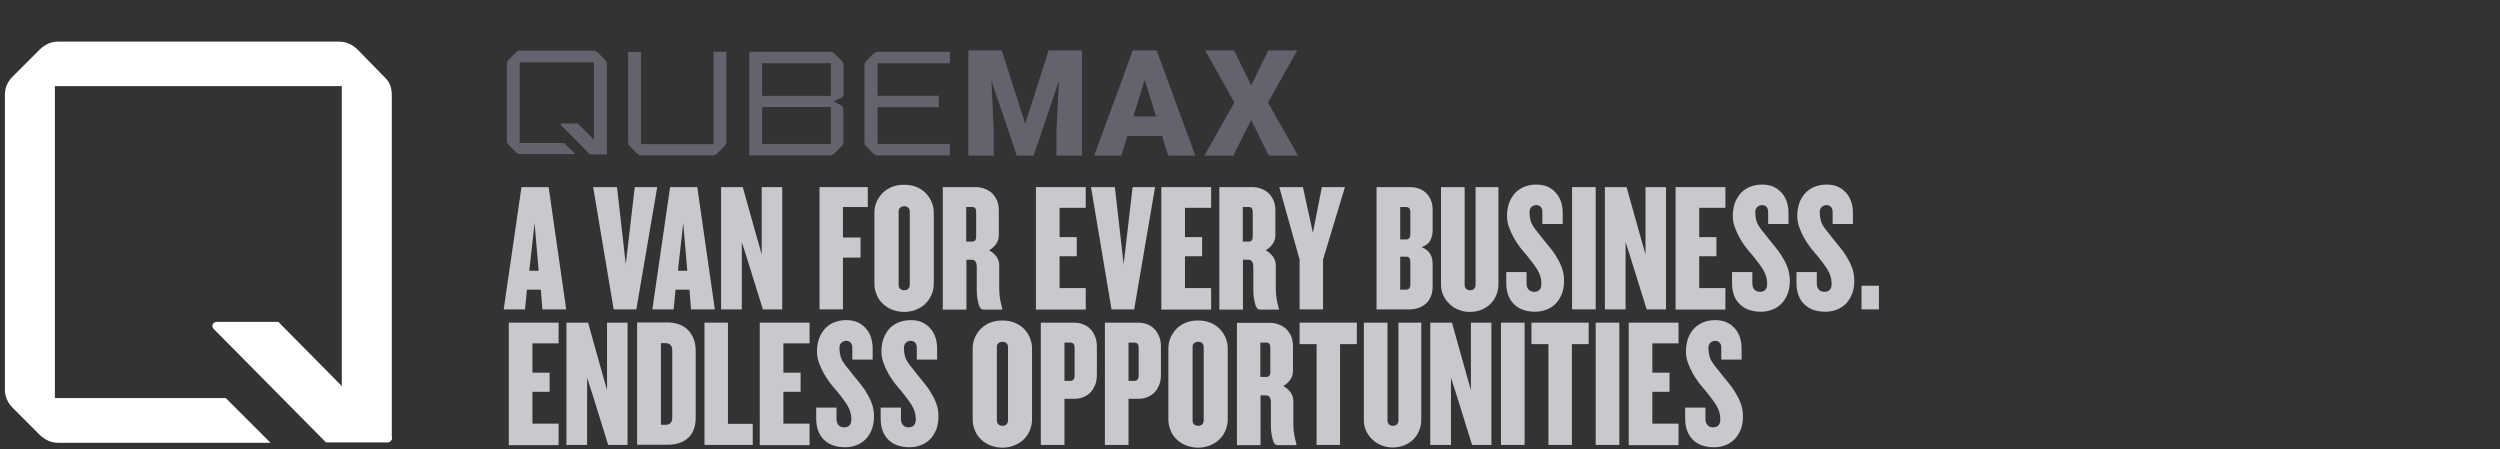 <?xml version="1.0" encoding="utf-8"?>
<!-- Generator: Adobe Illustrator 24.0.2, SVG Export Plug-In . SVG Version: 6.00 Build 0)  -->
<svg version="1.1" id="Layer_1" xmlns="http://www.w3.org/2000/svg" xmlns:xlink="http://www.w3.org/1999/xlink" x="0px" y="0px"
	 viewBox="0 0 1280 230" style="enable-background:new 0 0 1280 230;" xml:space="preserve">
<rect x="0" y="0" width="1280" height="230" fill="#333333" stroke="none"/>
<style type="text/css">
	.st0{fill:#CAC8CC;}
	.st1{fill:#62636C;}
	.st2{fill:#FFFFFF;}
</style>
<g>
	<path class="st0" d="M277.7,158.4l-0.8-10.1h-7.1l-1,10.1h-10.9l9.1-62.6h13.9l9,62.6H277.7z M273.7,114.2l-2.7,24.4h4.8
		L273.7,114.2z"/>
	<path class="st0" d="M325.8,158.4h-11.6l-10.5-62.6h12.2l4.5,39.5l4.6-39.5h11.5L325.8,158.4z"/>
	<path class="st0" d="M353.8,158.4l-0.8-10.1h-7.1l-1,10.1h-10.9l9.1-62.6h13.9l9,62.6H353.8z M349.8,114.2l-2.7,24.4h4.8
		L349.8,114.2z"/>
	<path class="st0" d="M390.6,158.4l-8-25.7l-2.8-8.7v34.4h-10.6V95.8h11.1l7.2,25.7l2.5,8.8V95.8h10.5v62.6H390.6z"/>
	<path class="st0" d="M431.6,106v15.6h9v10.3h-9v26.5h-12V95.8h24.7V106H431.6z"/>
	<path class="st0" d="M478.1,145.1c0,2.1-0.4,4.1-1.2,5.9c-0.8,1.8-1.8,3.3-3.2,4.6c-1.3,1.3-2.9,2.2-4.8,3c-1.8,0.7-3.8,1.1-6,1.1
		c-2.1,0-4.1-0.4-6-1.1c-1.8-0.7-3.5-1.7-4.8-3c-1.4-1.3-2.5-2.8-3.2-4.6c-0.8-1.8-1.2-3.7-1.2-5.9V109c0-2.1,0.4-4.1,1.2-5.8
		c0.8-1.8,1.9-3.3,3.2-4.6c1.4-1.3,3-2.3,4.8-3c1.8-0.7,3.8-1,6-1c2.1,0,4.1,0.3,6,1c1.8,0.7,3.4,1.7,4.8,3c1.3,1.3,2.4,2.8,3.2,4.6
		c0.8,1.8,1.2,3.7,1.2,5.8V145.1z M465.8,108.3c0-0.9-0.3-1.6-0.8-2c-0.5-0.5-1.2-0.7-2-0.7c-0.8,0-1.5,0.2-2.1,0.7
		c-0.6,0.5-0.8,1.1-0.8,2v37.6c0,0.9,0.3,1.6,0.8,2c0.6,0.5,1.3,0.7,2.1,0.7c0.8,0,1.5-0.2,2-0.7c0.5-0.5,0.8-1.1,0.8-2V108.3z"/>
	<path class="st0" d="M503,158.4c-0.4,0-0.8-0.3-1.2-0.9c-0.4-0.6-0.7-1.4-0.9-2.4c-0.3-1-0.4-2-0.6-3.1c-0.1-1.1-0.2-2.2-0.2-3.2
		v-12.5c0-0.8-0.2-1.6-0.6-2.3c-0.4-0.7-1.1-1-1.9-1h-2.8v25.5h-12.1V95.8h16.7c1.5,0,3,0.2,4.4,0.7c1.4,0.5,2.7,1.2,3.9,2.2
		c1.1,1,2,2.3,2.7,3.8c0.7,1.5,1,3.3,1,5.4v12.5c0,1.6-0.4,3-1.3,4.4c-0.9,1.3-2.1,2.5-3.7,3.3c1.6,0.9,2.8,2,3.8,3.3
		c0.9,1.3,1.4,2.8,1.4,4.4V148c0,2,0.2,3.8,0.5,5.5c0.3,1.6,0.7,3.2,1.1,4.7v0.3H503z M499.8,108.8c0-1.1-0.2-1.8-0.5-2.2
		c-0.3-0.4-0.9-0.6-1.6-0.6h-3v17.7h3c0.7,0,1.2-0.2,1.6-0.6c0.3-0.4,0.5-1.1,0.5-2.2V108.8z"/>
	<path class="st0" d="M530.4,158.4V95.8h25.5v10.6h-13.4v15h8.8v9.8h-8.8v16.3h13.4v11H530.4z"/>
	<path class="st0" d="M580.7,158.4h-11.6l-10.5-62.6h12.2l4.5,39.5l4.6-39.5h11.5L580.7,158.4z"/>
	<path class="st0" d="M594.6,158.4V95.8h25.5v10.6h-13.4v15h8.8v9.8h-8.8v16.3h13.4v11H594.6z"/>
	<path class="st0" d="M644.6,158.4c-0.4,0-0.8-0.3-1.2-0.9c-0.4-0.6-0.7-1.4-0.9-2.4c-0.3-1-0.4-2-0.6-3.1c-0.1-1.1-0.2-2.2-0.2-3.2
		v-12.5c0-0.8-0.2-1.6-0.6-2.3c-0.4-0.7-1.1-1-1.9-1h-2.8v25.5h-12.1V95.8h16.7c1.5,0,3,0.2,4.4,0.7c1.4,0.5,2.7,1.2,3.9,2.2
		c1.1,1,2,2.3,2.7,3.8c0.7,1.5,1,3.3,1,5.4v12.5c0,1.6-0.4,3-1.3,4.4c-0.9,1.3-2.1,2.5-3.7,3.3c1.6,0.9,2.8,2,3.8,3.3
		c0.9,1.3,1.4,2.8,1.4,4.4V148c0,2,0.2,3.8,0.5,5.5c0.3,1.6,0.7,3.2,1.1,4.7v0.3H644.6z M641.4,108.8c0-1.1-0.2-1.8-0.5-2.2
		c-0.3-0.4-0.9-0.6-1.6-0.6h-3v17.7h3c0.7,0,1.2-0.2,1.6-0.6c0.3-0.4,0.5-1.1,0.5-2.2V108.8z"/>
	<path class="st0" d="M677.4,132.9v25.5h-12v-25.5L655,95.8h12.1l5.1,23.4l4.6-23.4h11.8L677.4,132.9z"/>
	<path class="st0" d="M733.5,146.7c0,2.1-0.3,3.8-1,5.3c-0.7,1.5-1.5,2.7-2.6,3.6c-1.1,0.9-2.3,1.6-3.7,2.1
		c-1.4,0.4-2.8,0.7-4.3,0.7h-17.1V95.8h17.1c1.5,0,2.9,0.2,4.3,0.7c1.4,0.4,2.6,1.1,3.7,2.1c1.1,0.9,1.9,2.1,2.6,3.6
		c0.7,1.5,1,3.2,1,5.3v10.4c0,1.9-0.4,3.6-1.2,5.2c-0.8,1.6-2.3,2.7-4.5,3.4c2.1,0.8,3.5,2,4.4,3.4c0.9,1.5,1.3,3.2,1.3,5.2V146.7z
		 M722.1,108.8c0-1.1-0.2-1.8-0.6-2.2c-0.4-0.4-0.9-0.6-1.6-0.6h-3v16.6h3c1.4,0,2.2-0.9,2.2-2.8V108.8z M722.1,134.2
		c0-1.9-0.7-2.8-2.2-2.8h-3v16.9h3c0.7,0,1.2-0.2,1.6-0.6c0.4-0.4,0.6-1.1,0.6-2.2V134.2z"/>
	<path class="st0" d="M767.2,145.6c0,1.9-0.4,3.8-1.1,5.5c-0.7,1.7-1.7,3.2-3,4.5c-1.3,1.3-2.8,2.2-4.6,3c-1.8,0.7-3.7,1.1-5.9,1.1
		c-2.1,0-4-0.4-5.8-1.1c-1.8-0.7-3.4-1.7-4.7-3c-1.3-1.3-2.4-2.7-3.2-4.5c-0.8-1.7-1.1-3.6-1.1-5.5V95.8h12.1v50.1
		c0,0.9,0.3,1.6,0.8,2c0.5,0.5,1.2,0.7,1.9,0.7c0.9,0,1.6-0.2,2.1-0.7c0.5-0.5,0.8-1.1,0.8-2V95.8h11.7V145.6z"/>
	<path class="st0" d="M800.8,143.8c0,2.4-0.4,4.7-1.1,6.6c-0.8,2-1.8,3.6-3.1,5c-1.3,1.3-2.9,2.4-4.7,3.1c-1.8,0.7-3.8,1.1-5.8,1.1
		c-4.7,0-8.4-1.3-11-3.9c-2.6-2.6-3.9-6.2-3.9-10.9v-5.5h10.4v5.8c0,1.3,0.3,2.3,1,3.1c0.7,0.8,1.6,1.2,2.9,1.2
		c2.4,0,3.7-1.4,3.7-4.1c0-2.6-0.7-4.9-2-7.1c-1.3-2.1-3.1-4.5-5.2-7.1c-1.2-1.3-2.4-2.8-3.6-4.3c-1.2-1.6-2.3-3.2-3.3-5
		c-1-1.8-1.8-3.6-2.5-5.5c-0.7-1.9-1-3.8-1-5.8c0-2.1,0.3-4.2,0.9-6.1c0.6-1.9,1.6-3.6,2.8-5.1c1.3-1.5,2.8-2.6,4.7-3.5
		c1.9-0.8,4.1-1.3,6.6-1.3c4.1,0,7.3,1.3,9.8,4c2.5,2.7,3.7,6.2,3.7,10.7v5.5h-10.4v-6.2c0-1.1-0.3-2-0.9-2.6
		c-0.6-0.6-1.3-0.9-2.2-0.9c-0.9,0-1.7,0.3-2.4,0.9c-0.7,0.6-1.1,1.5-1.1,2.8c0,1.5,0.2,2.8,0.5,4c0.3,1.2,0.8,2.3,1.5,3.3
		c0.7,1.1,1.4,2.1,2.4,3.2c0.9,1.1,1.9,2.4,3,3.8c1.3,1.5,2.5,3.1,3.8,4.7c1.3,1.6,2.4,3.3,3.3,5c1,1.7,1.8,3.5,2.4,5.4
		C800.5,139.9,800.8,141.8,800.8,143.8z"/>
	<path class="st0" d="M804.9,158.4V95.8H817v62.6H804.9z"/>
	<path class="st0" d="M843.1,158.4l-8-25.7l-2.8-8.7v34.4h-10.6V95.8h11.1l7.2,25.7l2.5,8.8V95.8h10.5v62.6H843.1z"/>
	<path class="st0" d="M857.9,158.4V95.8h25.5v10.6h-13.4v15h8.8v9.8h-8.8v16.3h13.4v11H857.9z"/>
	<path class="st0" d="M916.4,143.8c0,2.4-0.4,4.7-1.1,6.6c-0.8,2-1.8,3.6-3.1,5c-1.3,1.3-2.9,2.4-4.7,3.1c-1.8,0.7-3.8,1.1-5.8,1.1
		c-4.7,0-8.4-1.3-11-3.9c-2.6-2.6-3.9-6.2-3.9-10.9v-5.5h10.4v5.8c0,1.3,0.3,2.3,1,3.1c0.7,0.8,1.6,1.2,2.9,1.2
		c2.4,0,3.7-1.4,3.7-4.1c0-2.6-0.7-4.9-2-7.1c-1.3-2.1-3.1-4.5-5.2-7.1c-1.2-1.3-2.4-2.8-3.6-4.3c-1.2-1.6-2.3-3.2-3.3-5
		c-1-1.8-1.8-3.6-2.5-5.5c-0.7-1.9-1-3.8-1-5.8c0-2.1,0.3-4.2,0.9-6.1c0.6-1.9,1.6-3.6,2.8-5.1c1.3-1.5,2.8-2.6,4.7-3.5
		c1.9-0.8,4.1-1.3,6.6-1.3c4.1,0,7.3,1.3,9.8,4c2.5,2.7,3.7,6.2,3.7,10.7v5.5h-10.4v-6.2c0-1.1-0.3-2-0.9-2.6
		c-0.6-0.6-1.3-0.9-2.2-0.9c-0.9,0-1.7,0.3-2.4,0.9c-0.7,0.6-1.1,1.5-1.1,2.8c0,1.5,0.2,2.8,0.5,4c0.3,1.2,0.8,2.3,1.5,3.3
		c0.7,1.1,1.4,2.1,2.4,3.2c0.9,1.1,1.9,2.4,3,3.8c1.3,1.5,2.5,3.1,3.8,4.7c1.3,1.6,2.4,3.3,3.3,5c1,1.7,1.8,3.5,2.4,5.4
		C916.1,139.9,916.4,141.8,916.4,143.8z"/>
	<path class="st0" d="M949.4,143.8c0,2.4-0.4,4.7-1.1,6.6c-0.8,2-1.8,3.6-3.1,5c-1.3,1.3-2.9,2.4-4.7,3.1c-1.8,0.7-3.8,1.1-5.8,1.1
		c-4.7,0-8.4-1.3-11-3.9c-2.6-2.6-3.9-6.2-3.9-10.9v-5.5h10.4v5.8c0,1.3,0.3,2.3,1,3.1c0.7,0.8,1.6,1.2,2.9,1.2
		c2.4,0,3.7-1.4,3.7-4.1c0-2.6-0.7-4.9-2-7.1c-1.3-2.1-3.1-4.5-5.2-7.1c-1.2-1.3-2.4-2.8-3.6-4.3c-1.2-1.6-2.3-3.2-3.3-5
		c-1-1.8-1.8-3.6-2.5-5.5c-0.7-1.9-1-3.8-1-5.8c0-2.1,0.3-4.2,0.9-6.1c0.6-1.9,1.6-3.6,2.8-5.1c1.3-1.5,2.8-2.6,4.7-3.5
		c1.9-0.8,4.1-1.3,6.6-1.3c4.1,0,7.3,1.3,9.8,4c2.5,2.7,3.7,6.2,3.7,10.7v5.5h-10.4v-6.2c0-1.1-0.3-2-0.9-2.6
		c-0.6-0.6-1.3-0.9-2.2-0.9c-0.9,0-1.7,0.3-2.4,0.9c-0.7,0.6-1.1,1.5-1.1,2.8c0,1.5,0.2,2.8,0.5,4c0.3,1.2,0.8,2.3,1.5,3.3
		c0.7,1.1,1.4,2.1,2.4,3.2c0.9,1.1,1.9,2.4,3,3.8c1.3,1.5,2.5,3.1,3.8,4.7c1.3,1.6,2.4,3.3,3.3,5c1,1.7,1.8,3.5,2.4,5.4
		C949.1,139.9,949.4,141.8,949.4,143.8z"/>
	<path class="st0" d="M953.1,158.4v-12.1h8.9v12.1H953.1z"/>
</g>
<g>
	<path class="st0" d="M260.5,227.8v-62.6H286v10.6h-13.4v15h8.8v9.8h-8.8v16.3H286v11H260.5z"/>
	<path class="st0" d="M311.4,227.8l-8-25.7l-2.8-8.7v34.4H290v-62.6h11.1l7.2,25.7l2.5,8.8v-34.5h10.5v62.6H311.4z"/>
	<path class="st0" d="M356.2,214c0,2.3-0.4,4.4-1.1,6.1c-0.7,1.8-1.7,3.2-3,4.3c-1.3,1.1-2.8,2-4.6,2.5c-1.8,0.6-3.7,0.8-5.7,0.8
		h-15.6v-62.6h15.6c2.1,0,4,0.3,5.7,0.9c1.8,0.6,3.3,1.6,4.6,2.8c1.3,1.3,2.3,2.8,3,4.6c0.7,1.8,1.1,3.9,1.1,6.3V214z M344.2,179.7
		c0-2.7-1.1-4-3.4-4h-2.4v41.8h2.4c2.3,0,3.4-1.3,3.4-3.9V179.7z"/>
	<path class="st0" d="M360.7,227.8v-62.6h12V217h12.7v10.8H360.7z"/>
	<path class="st0" d="M389,227.8v-62.6h25.5v10.6h-13.4v15h8.8v9.8h-8.8v16.3h13.4v11H389z"/>
	<path class="st0" d="M447.5,213.2c0,2.4-0.4,4.7-1.1,6.6c-0.8,2-1.8,3.6-3.1,5c-1.3,1.3-2.9,2.4-4.7,3.1c-1.8,0.7-3.8,1.1-5.8,1.1
		c-4.7,0-8.4-1.3-11-3.9c-2.6-2.6-3.9-6.2-3.9-10.9v-5.5h10.4v5.8c0,1.3,0.3,2.3,1,3.1c0.7,0.8,1.6,1.2,2.9,1.2
		c2.4,0,3.7-1.4,3.7-4.1c0-2.6-0.7-4.9-2-7.1c-1.3-2.1-3.1-4.5-5.2-7.1c-1.2-1.3-2.4-2.8-3.6-4.3c-1.2-1.6-2.3-3.2-3.3-5
		c-1-1.8-1.8-3.6-2.5-5.5c-0.7-1.9-1-3.8-1-5.8c0-2.1,0.3-4.2,0.9-6.1c0.6-1.9,1.6-3.6,2.8-5.1c1.3-1.5,2.8-2.6,4.7-3.5
		c1.9-0.8,4.1-1.3,6.6-1.3c4.1,0,7.3,1.3,9.8,4c2.5,2.7,3.7,6.2,3.7,10.7v5.5h-10.4V178c0-1.1-0.3-2-0.9-2.6
		c-0.6-0.6-1.3-0.9-2.2-0.9c-0.9,0-1.7,0.3-2.4,0.9c-0.7,0.6-1.1,1.5-1.1,2.8c0,1.5,0.2,2.8,0.5,4c0.3,1.2,0.8,2.3,1.5,3.3
		c0.7,1.1,1.4,2.1,2.4,3.2c0.9,1.1,1.9,2.4,3,3.8c1.3,1.5,2.5,3.1,3.8,4.7c1.3,1.6,2.4,3.3,3.3,5c1,1.7,1.8,3.5,2.4,5.4
		C447.2,209.3,447.5,211.2,447.5,213.2z"/>
	<path class="st0" d="M480.5,213.2c0,2.4-0.4,4.7-1.1,6.6c-0.8,2-1.8,3.6-3.1,5c-1.3,1.3-2.9,2.4-4.7,3.1c-1.8,0.7-3.8,1.1-5.8,1.1
		c-4.7,0-8.4-1.3-11-3.9c-2.6-2.6-3.9-6.2-3.9-10.9v-5.5h10.4v5.8c0,1.3,0.3,2.3,1,3.1c0.7,0.8,1.6,1.2,2.9,1.2
		c2.4,0,3.7-1.4,3.7-4.1c0-2.6-0.7-4.9-2-7.1c-1.3-2.1-3.1-4.5-5.2-7.1c-1.2-1.3-2.4-2.8-3.6-4.3c-1.2-1.6-2.3-3.2-3.3-5
		c-1-1.8-1.8-3.6-2.5-5.5c-0.7-1.9-1-3.8-1-5.8c0-2.1,0.3-4.2,0.9-6.1c0.6-1.9,1.6-3.6,2.8-5.1c1.3-1.5,2.8-2.6,4.7-3.5
		c1.9-0.8,4.1-1.3,6.6-1.3c4.1,0,7.3,1.3,9.8,4c2.5,2.7,3.7,6.2,3.7,10.7v5.5h-10.4V178c0-1.1-0.3-2-0.9-2.6
		c-0.6-0.6-1.3-0.9-2.2-0.9c-0.9,0-1.7,0.3-2.4,0.9c-0.7,0.6-1.1,1.5-1.1,2.8c0,1.5,0.2,2.8,0.5,4c0.3,1.2,0.8,2.3,1.5,3.3
		c0.7,1.1,1.4,2.1,2.4,3.2c0.9,1.1,1.9,2.4,3,3.8c1.3,1.5,2.5,3.1,3.8,4.7c1.3,1.6,2.4,3.3,3.3,5c1,1.7,1.8,3.5,2.4,5.4
		C480.2,209.3,480.5,211.2,480.5,213.2z"/>
	<path class="st0" d="M528.4,214.6c0,2.1-0.4,4.1-1.2,5.9c-0.8,1.8-1.8,3.3-3.2,4.6c-1.3,1.3-2.9,2.2-4.8,3c-1.8,0.7-3.8,1.1-6,1.1
		c-2.1,0-4.1-0.4-6-1.1c-1.8-0.7-3.5-1.7-4.8-3c-1.4-1.3-2.5-2.8-3.2-4.6c-0.8-1.8-1.2-3.7-1.2-5.9v-36.1c0-2.1,0.4-4.1,1.2-5.8
		c0.8-1.8,1.9-3.3,3.2-4.6c1.4-1.3,3-2.3,4.8-3c1.8-0.7,3.8-1,6-1c2.1,0,4.1,0.3,6,1c1.8,0.7,3.4,1.7,4.8,3c1.3,1.3,2.4,2.8,3.2,4.6
		c0.8,1.8,1.2,3.7,1.2,5.8V214.6z M516.1,177.7c0-0.9-0.3-1.6-0.8-2c-0.5-0.5-1.2-0.7-2-0.7c-0.8,0-1.5,0.2-2.1,0.7
		c-0.6,0.5-0.8,1.1-0.8,2v37.6c0,0.9,0.3,1.6,0.8,2c0.6,0.5,1.3,0.7,2.1,0.7c0.8,0,1.5-0.2,2-0.7c0.5-0.5,0.8-1.1,0.8-2V177.7z"/>
	<path class="st0" d="M561.6,191.7c0,2.2-0.3,4.1-1,5.6c-0.7,1.6-1.5,2.9-2.6,3.9c-1.1,1-2.3,1.8-3.8,2.3c-1.4,0.5-2.9,0.7-4.5,0.7
		H545v23.6h-12.1v-62.6h16.8c1.6,0,3.1,0.2,4.5,0.7c1.4,0.5,2.7,1.2,3.8,2.3c1.1,1,1.9,2.3,2.6,3.9c0.7,1.6,1,3.4,1,5.6V191.7z
		 M550.2,178.2c0-1.1-0.2-1.8-0.6-2.2c-0.4-0.4-0.9-0.6-1.6-0.6h-3v19.6h3c1.4,0,2.2-0.9,2.2-2.7V178.2z"/>
	<path class="st0" d="M594.4,191.7c0,2.2-0.3,4.1-1,5.6c-0.7,1.6-1.5,2.9-2.6,3.9c-1.1,1-2.3,1.8-3.8,2.3c-1.4,0.5-2.9,0.7-4.5,0.7
		h-4.7v23.6h-12.1v-62.6h16.8c1.6,0,3.1,0.2,4.5,0.7c1.4,0.5,2.7,1.2,3.8,2.3c1.1,1,1.9,2.3,2.6,3.9c0.7,1.6,1,3.4,1,5.6V191.7z
		 M583,178.2c0-1.1-0.2-1.8-0.6-2.2c-0.4-0.4-0.9-0.6-1.6-0.6h-3v19.6h3c1.4,0,2.2-0.9,2.2-2.7V178.2z"/>
	<path class="st0" d="M628.6,214.6c0,2.1-0.4,4.1-1.2,5.9c-0.8,1.8-1.8,3.3-3.2,4.6c-1.3,1.3-2.9,2.2-4.8,3c-1.8,0.7-3.8,1.1-6,1.1
		c-2.1,0-4.1-0.4-6-1.1c-1.8-0.7-3.5-1.7-4.8-3c-1.4-1.3-2.5-2.8-3.2-4.6c-0.8-1.8-1.2-3.7-1.2-5.9v-36.1c0-2.1,0.4-4.1,1.2-5.8
		c0.8-1.8,1.9-3.3,3.2-4.6c1.4-1.3,3-2.3,4.8-3c1.8-0.7,3.8-1,6-1c2.1,0,4.1,0.3,6,1c1.8,0.7,3.4,1.7,4.8,3c1.3,1.3,2.4,2.8,3.2,4.6
		c0.8,1.8,1.2,3.7,1.2,5.8V214.6z M616.3,177.7c0-0.9-0.3-1.6-0.8-2c-0.5-0.5-1.2-0.7-2-0.7c-0.8,0-1.5,0.2-2.1,0.7
		c-0.6,0.5-0.8,1.1-0.8,2v37.6c0,0.9,0.3,1.6,0.8,2c0.6,0.5,1.3,0.7,2.1,0.7c0.8,0,1.5-0.2,2-0.7c0.5-0.5,0.8-1.1,0.8-2V177.7z"/>
	<path class="st0" d="M653.6,227.8c-0.4,0-0.8-0.3-1.2-0.9c-0.4-0.6-0.7-1.4-0.9-2.4c-0.3-1-0.4-2-0.6-3.1c-0.1-1.1-0.2-2.2-0.2-3.2
		v-12.5c0-0.8-0.2-1.6-0.6-2.3c-0.4-0.7-1.1-1-1.9-1h-2.8v25.5h-12.1v-62.6h16.7c1.5,0,3,0.2,4.4,0.7c1.4,0.5,2.7,1.2,3.9,2.2
		c1.1,1,2,2.3,2.7,3.8c0.7,1.5,1,3.3,1,5.4v12.5c0,1.6-0.4,3-1.3,4.4c-0.9,1.3-2.1,2.5-3.7,3.3c1.6,0.9,2.8,2,3.8,3.3
		c0.9,1.3,1.4,2.8,1.4,4.4v12.1c0,2,0.2,3.8,0.5,5.5c0.3,1.6,0.7,3.2,1.1,4.7v0.3H653.6z M650.4,178.2c0-1.1-0.2-1.8-0.5-2.2
		c-0.3-0.4-0.9-0.6-1.6-0.6h-3V193h3c0.7,0,1.2-0.2,1.6-0.6c0.3-0.4,0.5-1.1,0.5-2.2V178.2z"/>
	<path class="st0" d="M686.1,176.2v51.6h-12v-51.6h-8.7v-11h29.3v11H686.1z"/>
	<path class="st0" d="M727.7,215c0,1.9-0.4,3.8-1.1,5.5c-0.7,1.7-1.7,3.2-3,4.5c-1.3,1.3-2.8,2.2-4.6,3c-1.8,0.7-3.7,1.1-5.9,1.1
		c-2.1,0-4-0.4-5.8-1.1c-1.8-0.7-3.4-1.7-4.7-3c-1.3-1.3-2.4-2.7-3.2-4.5c-0.8-1.7-1.1-3.6-1.1-5.5v-49.8h12.1v50.1
		c0,0.9,0.3,1.6,0.8,2c0.5,0.5,1.2,0.7,1.9,0.7c0.9,0,1.6-0.2,2.1-0.7c0.5-0.5,0.8-1.1,0.8-2v-50.1h11.7V215z"/>
	<path class="st0" d="M753.7,227.8l-8-25.7l-2.8-8.7v34.4h-10.6v-62.6h11.1l7.2,25.7l2.5,8.8v-34.5h10.5v62.6H753.7z"/>
	<path class="st0" d="M768.5,227.8v-62.6h12.1v62.6H768.5z"/>
	<path class="st0" d="M804.8,176.2v51.6h-12v-51.6h-8.7v-11h29.3v11H804.8z"/>
	<path class="st0" d="M817,227.8v-62.6h12.1v62.6H817z"/>
	<path class="st0" d="M833.9,227.8v-62.6h25.5v10.6H846v15h8.8v9.8H846v16.3h13.4v11H833.9z"/>
	<path class="st0" d="M892.4,213.2c0,2.4-0.4,4.7-1.1,6.6c-0.8,2-1.8,3.6-3.1,5c-1.3,1.3-2.9,2.4-4.7,3.1c-1.8,0.7-3.8,1.1-5.8,1.1
		c-4.7,0-8.4-1.3-11-3.9c-2.6-2.6-3.9-6.2-3.9-10.9v-5.5h10.4v5.8c0,1.3,0.3,2.3,1,3.1c0.7,0.8,1.6,1.2,2.9,1.2
		c2.4,0,3.7-1.4,3.7-4.1c0-2.6-0.7-4.9-2-7.1c-1.3-2.1-3.1-4.5-5.2-7.1c-1.2-1.3-2.4-2.8-3.6-4.3c-1.2-1.6-2.3-3.2-3.3-5
		c-1-1.8-1.8-3.6-2.5-5.5c-0.7-1.9-1-3.8-1-5.8c0-2.1,0.3-4.2,0.9-6.1c0.6-1.9,1.6-3.6,2.8-5.1c1.3-1.5,2.8-2.6,4.7-3.5
		c1.9-0.8,4.1-1.3,6.6-1.3c4.1,0,7.3,1.3,9.8,4c2.5,2.7,3.7,6.2,3.7,10.7v5.5h-10.4V178c0-1.1-0.3-2-0.9-2.6
		c-0.6-0.6-1.3-0.9-2.2-0.9c-0.9,0-1.7,0.3-2.4,0.9c-0.7,0.6-1.1,1.5-1.1,2.8c0,1.5,0.2,2.8,0.5,4c0.3,1.2,0.8,2.3,1.5,3.3
		c0.7,1.1,1.4,2.1,2.4,3.2c0.9,1.1,1.9,2.4,3,3.8c1.3,1.5,2.5,3.1,3.8,4.7c1.3,1.6,2.4,3.3,3.3,5c1,1.7,1.8,3.5,2.4,5.4
		C892.1,209.3,892.4,211.2,892.4,213.2z"/>
</g>
<g>
	<polygon class="st1" points="512.9,25.8 524.9,63.3 536.9,25.8 554,25.8 554,79.7 540.9,79.7 540.9,67.1 542.2,41.4 529.2,79.7 
		520.6,79.7 507.6,41.3 508.8,67.1 508.8,79.7 495.8,79.7 495.8,25.8 	"/>
</g>
<g>
	<path class="st1" d="M580.3,59.6h11.6l-5.8-18.7L580.3,59.6z M595,69.6h-17.8l-3.1,10.1h-13.9L580,25.8h12.2L612,79.7h-13.9
		L595,69.6z"/>
</g>
<g>
	<polygon class="st1" points="640.6,43.7 649.4,25.8 664.2,25.8 649.2,52.5 664.6,79.7 649.6,79.7 640.6,61.4 631.5,79.7 
		616.6,79.7 632,52.5 617,25.8 631.8,25.8 	"/>
</g>
<g>
	<path class="st1" d="M328.6,79.6c-0.9,0-1.6-0.3-2.4-1l-3.6-3.6c-0.7-0.7-1-1.5-1-2.4v-46h6.6v47.2h37.1V26.5h6.6v46
		c0,1-0.3,1.8-1,2.4l-3.7,3.7c-0.8,0.7-1.5,1-2.4,1H328.6z"/>
</g>
<g>
	<path class="st1" d="M390.2,49.1h35.2V32.4h-35.2V49.1z M390.2,73.7h35.2V54.8h-35.2V73.7z M383.6,79.6V26.5H425
		c0.9,0,1.6,0.3,2.4,1l3.5,3.6c0.7,0.7,1,1.3,1,2.4v14.3c0,1.1-0.3,1.8-0.9,2.1l-4,1.9v0.2l4,2.1c0.6,0.3,0.8,1,0.8,2.1v16.3
		c0,1.1-0.3,1.8-1,2.4l-3.6,3.7c-0.8,0.7-1.5,1-2.4,1H383.6z"/>
</g>
<g>
	<path class="st1" d="M449.6,79.6c-1,0-1.7-0.3-2.5-1l-3.5-3.6c-0.7-0.6-1-1.4-1-2.4v-39c0-1,0.3-1.8,1-2.4l3.6-3.7
		c0.8-0.7,1.5-1,2.5-1h36.6v5.9h-37V49h31.4v5.9h-31.4v18.8h37v5.9H449.6z"/>
</g>
<g>
	<path class="st1" d="M310.3,79.1c0.3,0,0.5-0.3,0.5-0.3c0-0.1,0.1-0.4-0.1-0.6l-14.9-15h-8.2c-0.3,0-0.5,0.3-0.5,0.3
		c0,0.1-0.1,0.4,0.1,0.6l14.9,15H310.3z"/>
</g>
<g>
	<path class="st1" d="M294.7,79.1l-5.9-5.9h-22.7V31.9h38v40.2l6.6,6.5V33c0-1-0.3-1.8-1-2.4l-3.6-3.7c-0.8-0.7-1.5-1-2.5-1h-37.1
		c-0.9,0-1.6,0.3-2.4,1l-3.6,3.6c-0.7,0.7-1,1.5-1,2.4v39c0,0.9,0.3,1.7,1,2.4l3.6,3.6c0.8,0.7,1.5,1,2.4,1H294.7z"/>
</g>
<g>
	<path class="st2" d="M198.5,226.5c1.3,0,1.8-1,2-1.3c0.1-0.3,0.5-1.4-0.5-2.3l-57.5-58.1h-31.6c-1.3,0-1.8,1-2,1.3
		c-0.1,0.3-0.5,1.4,0.5,2.3l57.5,58.1H198.5z"/>
</g>
<g>
	<path class="st2" d="M138.4,226.6l-22.8-22.8H28.1V44.1H175v155.4l25.6,25.6V48.7c0-4-1.2-6.9-3.8-9.3l-13.9-14.2
		c-3-2.7-5.8-3.9-9.6-3.9H29.8c-3.5,0-6.4,1.2-9.4,4l-14,14c-2.6,2.6-3.9,5.7-3.9,9.4v150.6c0,3.7,1.3,6.7,3.9,9.4l14.1,14.1
		c3,2.7,5.8,3.9,9.4,3.9H138.4z"/>
</g>
</svg>
